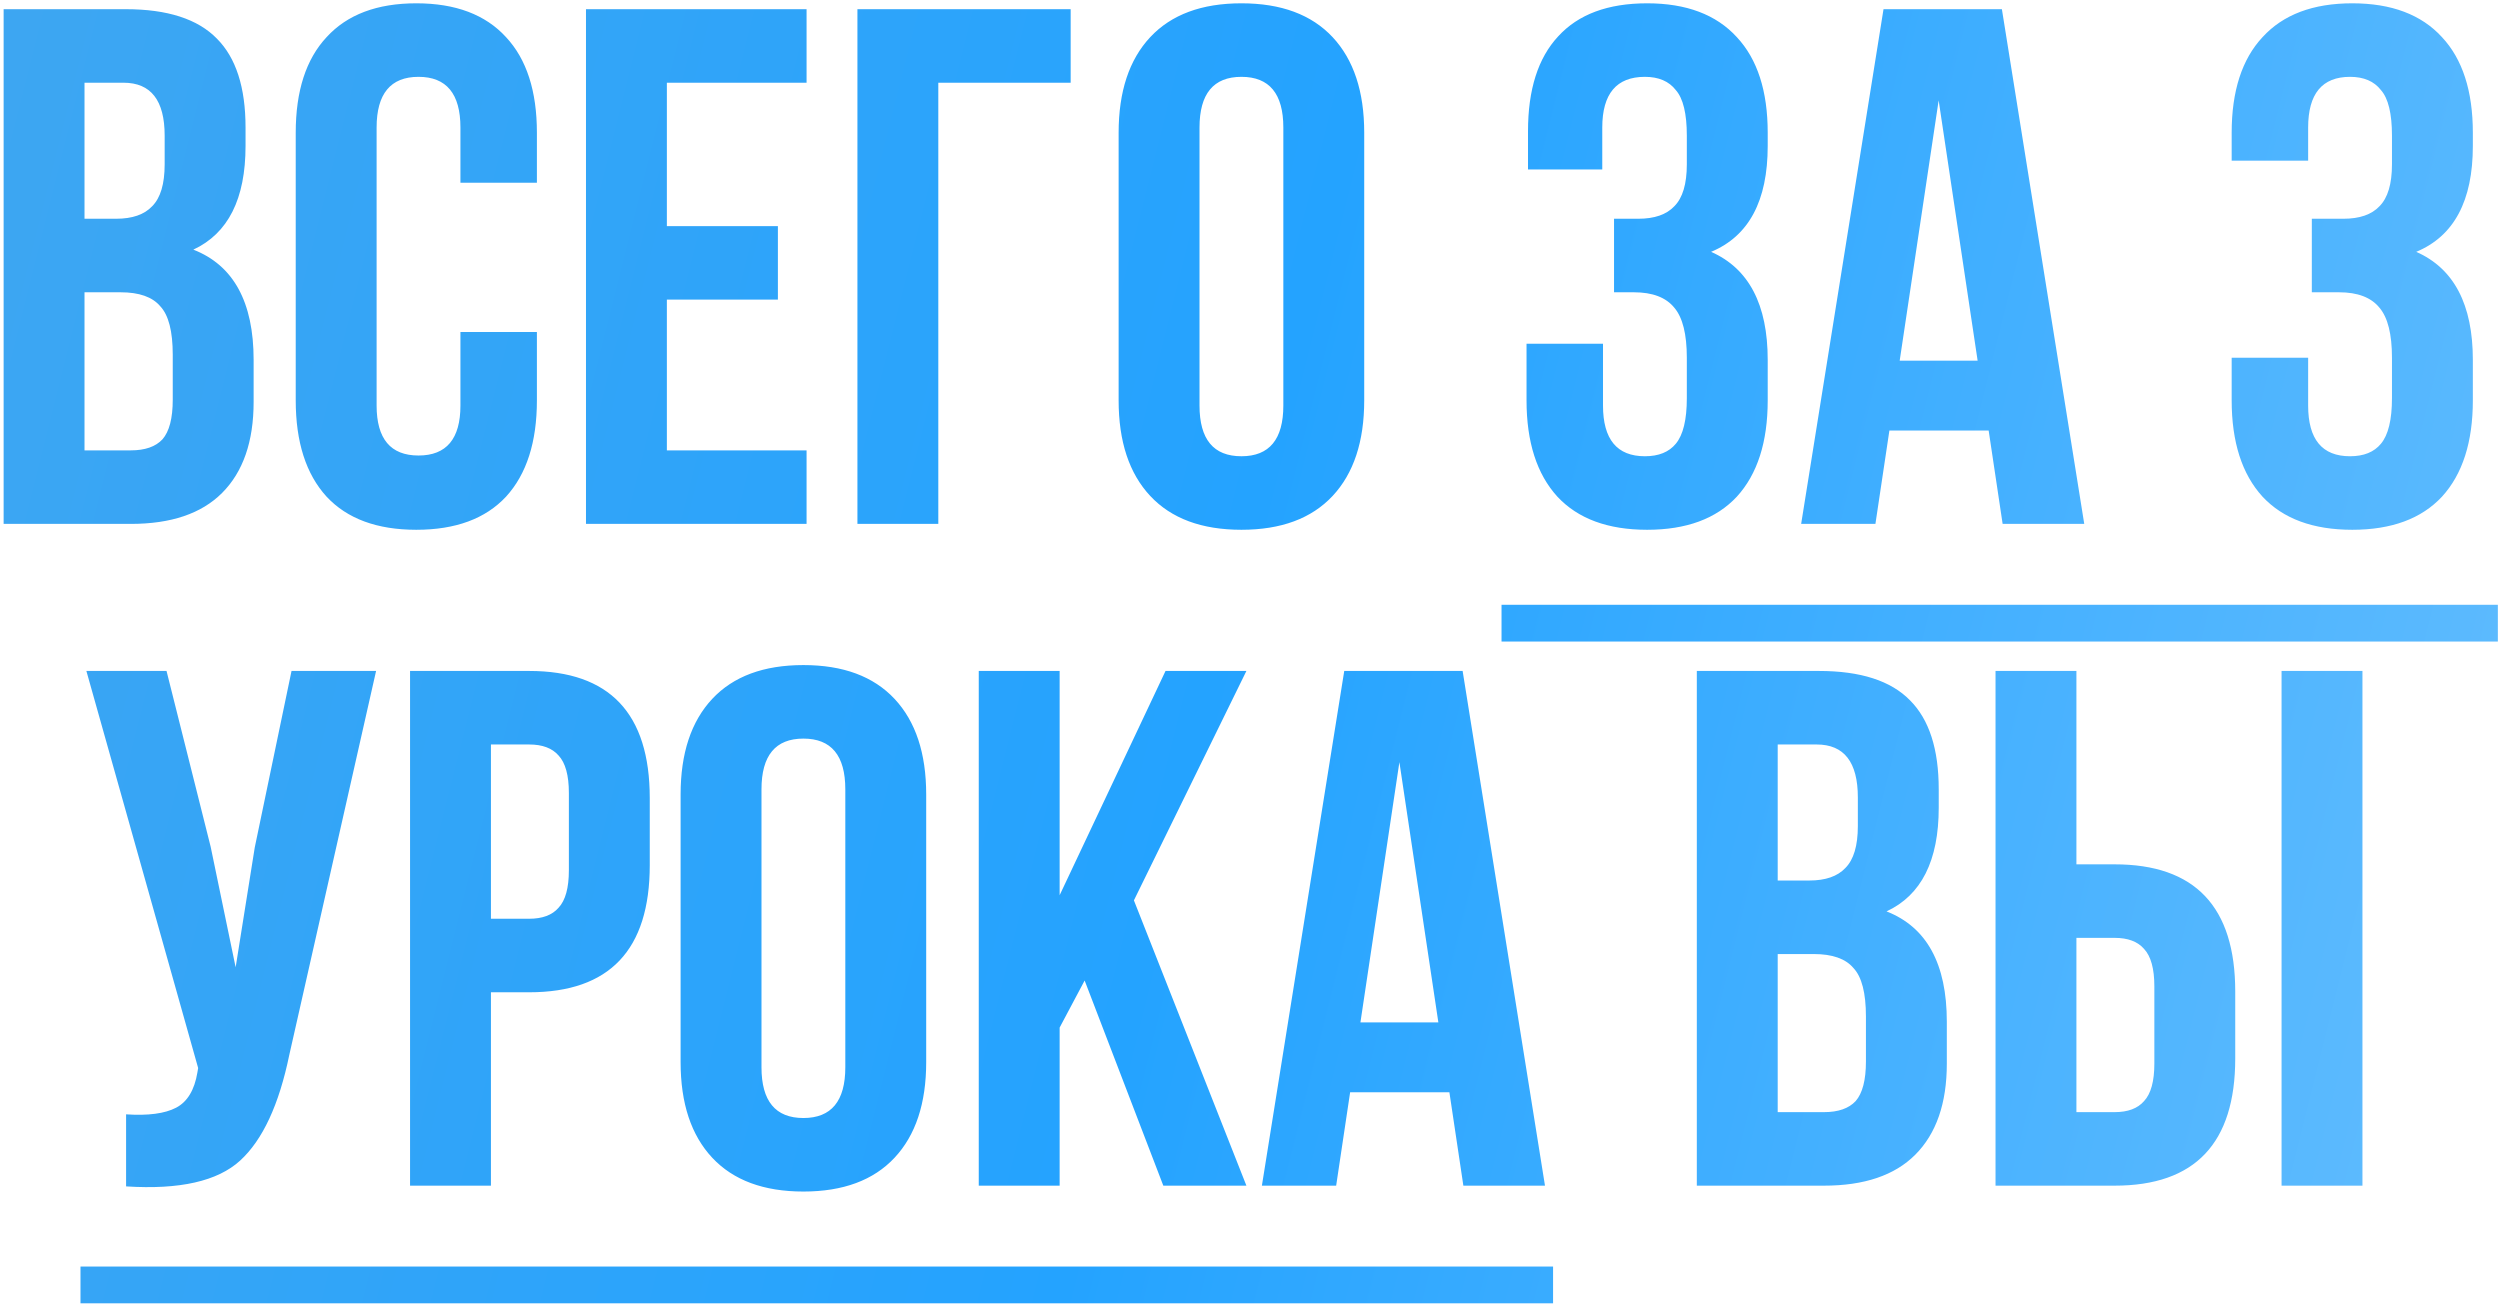 <?xml version="1.0" encoding="UTF-8"?> <svg xmlns="http://www.w3.org/2000/svg" width="272" height="142" viewBox="0 0 272 142" fill="none"><path d="M13.675 1C18.209 1 21.515 2.067 23.595 4.2C25.675 6.28 26.715 9.507 26.715 13.88V15.88C26.715 21.64 24.822 25.4 21.035 27.16C25.409 28.867 27.595 32.867 27.595 39.16V43.72C27.595 48.04 26.449 51.347 24.155 53.64C21.915 55.88 18.609 57 14.235 57H0.395V1H13.675ZM13.115 31.8H9.195V49H14.235C15.782 49 16.929 48.6 17.675 47.8C18.422 46.947 18.795 45.507 18.795 43.48V38.6C18.795 36.04 18.342 34.28 17.435 33.32C16.582 32.307 15.142 31.8 13.115 31.8ZM13.435 9H9.195V23.8H12.635C14.395 23.8 15.702 23.347 16.555 22.44C17.462 21.533 17.915 20.013 17.915 17.88V14.76C17.915 10.92 16.422 9 13.435 9ZM50.095 36.12H58.415V43.56C58.415 48.093 57.295 51.587 55.055 54.04C52.815 56.44 49.562 57.64 45.295 57.64C41.029 57.64 37.775 56.44 35.535 54.04C33.295 51.587 32.175 48.093 32.175 43.56V14.44C32.175 9.907 33.295 6.44 35.535 4.04C37.775 1.587 41.029 0.36 45.295 0.36C49.562 0.36 52.815 1.587 55.055 4.04C57.295 6.44 58.415 9.907 58.415 14.44V19.88H50.095V13.88C50.095 10.2 48.575 8.36 45.535 8.36C42.495 8.36 40.975 10.2 40.975 13.88V44.12C40.975 47.747 42.495 49.56 45.535 49.56C48.575 49.56 50.095 47.747 50.095 44.12V36.12ZM72.555 9V24.6H84.635V32.6H72.555V49H87.755V57H63.755V1H87.755V9H72.555ZM102.088 57H93.288V1H116.488V9H102.088V57ZM130.507 13.88V44.12C130.507 47.8 132.027 49.64 135.067 49.64C138.107 49.64 139.627 47.8 139.627 44.12V13.88C139.627 10.2 138.107 8.36 135.067 8.36C132.027 8.36 130.507 10.2 130.507 13.88ZM121.707 43.56V14.44C121.707 9.96 122.853 6.493 125.147 4.04C127.44 1.587 130.747 0.36 135.067 0.36C139.387 0.36 142.693 1.587 144.987 4.04C147.28 6.493 148.427 9.96 148.427 14.44V43.56C148.427 48.04 147.28 51.507 144.987 53.96C142.693 56.413 139.387 57.64 135.067 57.64C130.747 57.64 127.44 56.413 125.147 53.96C122.853 51.507 121.707 48.04 121.707 43.56ZM183.527 17.88V14.76C183.527 12.36 183.127 10.707 182.327 9.8C181.581 8.84 180.461 8.36 178.967 8.36C175.874 8.36 174.327 10.2 174.327 13.88V18.44H166.247V14.28C166.247 9.747 167.341 6.307 169.527 3.96C171.714 1.56 174.941 0.36 179.207 0.36C183.474 0.36 186.727 1.587 188.967 4.04C191.207 6.44 192.327 9.907 192.327 14.44V15.88C192.327 21.853 190.274 25.693 186.167 27.4C190.274 29.213 192.327 33.133 192.327 39.16V43.56C192.327 48.093 191.207 51.587 188.967 54.04C186.727 56.44 183.474 57.64 179.207 57.64C174.941 57.64 171.687 56.44 169.447 54.04C167.207 51.587 166.087 48.093 166.087 43.56V37.4H174.407V44.12C174.407 47.8 175.927 49.64 178.967 49.64C180.461 49.64 181.581 49.187 182.327 48.28C183.127 47.32 183.527 45.667 183.527 43.32V38.92C183.527 36.36 183.074 34.547 182.167 33.48C181.261 32.36 179.794 31.8 177.767 31.8H175.607V23.8H178.247C180.007 23.8 181.314 23.347 182.167 22.44C183.074 21.533 183.527 20.013 183.527 17.88ZM217.806 1L226.766 57H217.886L216.366 46.84H205.566L204.046 57H195.966L204.926 1H217.806ZM210.926 10.92L206.686 39.24H215.166L210.926 10.92ZM260.246 17.88V14.76C260.246 12.36 259.846 10.707 259.046 9.8C258.299 8.84 257.179 8.36 255.686 8.36C252.646 8.36 251.126 10.2 251.126 13.88V17.48H242.806V14.44C242.806 9.907 243.926 6.44 246.166 4.04C248.406 1.587 251.659 0.36 255.926 0.36C260.193 0.36 263.446 1.587 265.686 4.04C267.926 6.44 269.046 9.907 269.046 14.44V15.88C269.046 21.853 266.993 25.693 262.886 27.4C266.993 29.213 269.046 33.133 269.046 39.16V43.56C269.046 48.093 267.926 51.587 265.686 54.04C263.446 56.44 260.193 57.64 255.926 57.64C251.659 57.64 248.406 56.44 246.166 54.04C243.926 51.587 242.806 48.093 242.806 43.56V38.92H251.126V44.12C251.126 47.8 252.646 49.64 255.686 49.64C257.179 49.64 258.299 49.187 259.046 48.28C259.846 47.32 260.246 45.667 260.246 43.32V38.92C260.246 36.36 259.793 34.547 258.886 33.48C257.979 32.36 256.513 31.8 254.486 31.8H251.526V23.8H254.966C256.726 23.8 258.033 23.347 258.886 22.44C259.793 21.533 260.246 20.013 260.246 17.88ZM40.918 73L31.478 114.76C30.358 120.2 28.571 124.04 26.118 126.28C23.665 128.52 19.531 129.453 13.718 129.08V121.24C16.118 121.4 17.931 121.16 19.158 120.52C20.384 119.88 21.158 118.6 21.478 116.68L21.558 116.2L9.398 73H18.118L22.918 92.12L25.638 105.24L27.718 92.2L31.718 73H40.918ZM57.574 73C66.321 73 70.694 77.613 70.694 86.84V94.12C70.694 103.347 66.321 107.96 57.574 107.96H53.414V129H44.614V73H57.574ZM57.574 81H53.414V99.96H57.574C59.014 99.96 60.081 99.56 60.774 98.76C61.521 97.96 61.894 96.6 61.894 94.68V86.28C61.894 84.36 61.521 83 60.774 82.2C60.081 81.4 59.014 81 57.574 81ZM82.85 85.88V116.12C82.85 119.8 84.37 121.64 87.41 121.64C90.45 121.64 91.97 119.8 91.97 116.12V85.88C91.97 82.2 90.45 80.36 87.41 80.36C84.37 80.36 82.85 82.2 82.85 85.88ZM74.05 115.56V86.44C74.05 81.96 75.197 78.493 77.49 76.04C79.784 73.587 83.09 72.36 87.41 72.36C91.73 72.36 95.037 73.587 97.33 76.04C99.624 78.493 100.77 81.96 100.77 86.44V115.56C100.77 120.04 99.624 123.507 97.33 125.96C95.037 128.413 91.73 129.64 87.41 129.64C83.09 129.64 79.784 128.413 77.49 125.96C75.197 123.507 74.05 120.04 74.05 115.56ZM126.569 129L118.009 106.68L115.289 111.8V129H106.489V73H115.289V97.4L126.809 73H135.609L123.369 97.96L135.609 129H126.569ZM159.134 73L168.094 129H159.214L157.694 118.84H146.894L145.374 129H137.294L146.254 73H159.134ZM152.254 82.92L148.014 111.24H156.494L152.254 82.92ZM197.894 73C202.427 73 205.734 74.067 207.814 76.2C209.894 78.28 210.934 81.507 210.934 85.88V87.88C210.934 93.64 209.041 97.4 205.254 99.16C209.627 100.867 211.814 104.867 211.814 111.16V115.72C211.814 120.04 210.667 123.347 208.374 125.64C206.134 127.88 202.827 129 198.454 129H184.614V73H197.894ZM197.334 103.8H193.414V121H198.454C200.001 121 201.147 120.6 201.894 119.8C202.641 118.947 203.014 117.507 203.014 115.48V110.6C203.014 108.04 202.561 106.28 201.654 105.32C200.801 104.307 199.361 103.8 197.334 103.8ZM197.654 81H193.414V95.8H196.854C198.614 95.8 199.921 95.347 200.774 94.44C201.681 93.533 202.134 92.013 202.134 89.88V86.76C202.134 82.92 200.641 81 197.654 81ZM230.074 129H217.114V73H225.914V94.04H230.074C238.821 94.04 243.194 98.653 243.194 107.88V115.16C243.194 124.387 238.821 129 230.074 129ZM225.914 121H230.074C231.514 121 232.581 120.6 233.274 119.8C234.021 119 234.394 117.64 234.394 115.72V107.32C234.394 105.4 234.021 104.04 233.274 103.24C232.581 102.44 231.514 102.04 230.074 102.04H225.914V121ZM257.034 129H248.234V73H257.034V129Z" fill="url(#paint0_linear_21_822)"></path><path d="M163.367 65.8H271.766V69.8H163.367V65.8ZM8.758 137.8H168.974V141.8H8.758V137.8Z" fill="url(#paint1_linear_21_822)"></path><defs><linearGradient id="paint0_linear_21_822" x1="-52" y1="2.066" x2="332.413" y2="98.386" gradientUnits="userSpaceOnUse"><stop stop-color="#46A7ED"></stop><stop offset="0.495" stop-color="#24A3FF"></stop><stop offset="1" stop-color="#77C5FE"></stop></linearGradient><linearGradient id="paint1_linear_21_822" x1="-52" y1="2.066" x2="332.413" y2="98.386" gradientUnits="userSpaceOnUse"><stop stop-color="#46A7ED"></stop><stop offset="0.495" stop-color="#24A3FF"></stop><stop offset="1" stop-color="#77C5FE"></stop></linearGradient></defs></svg> 
